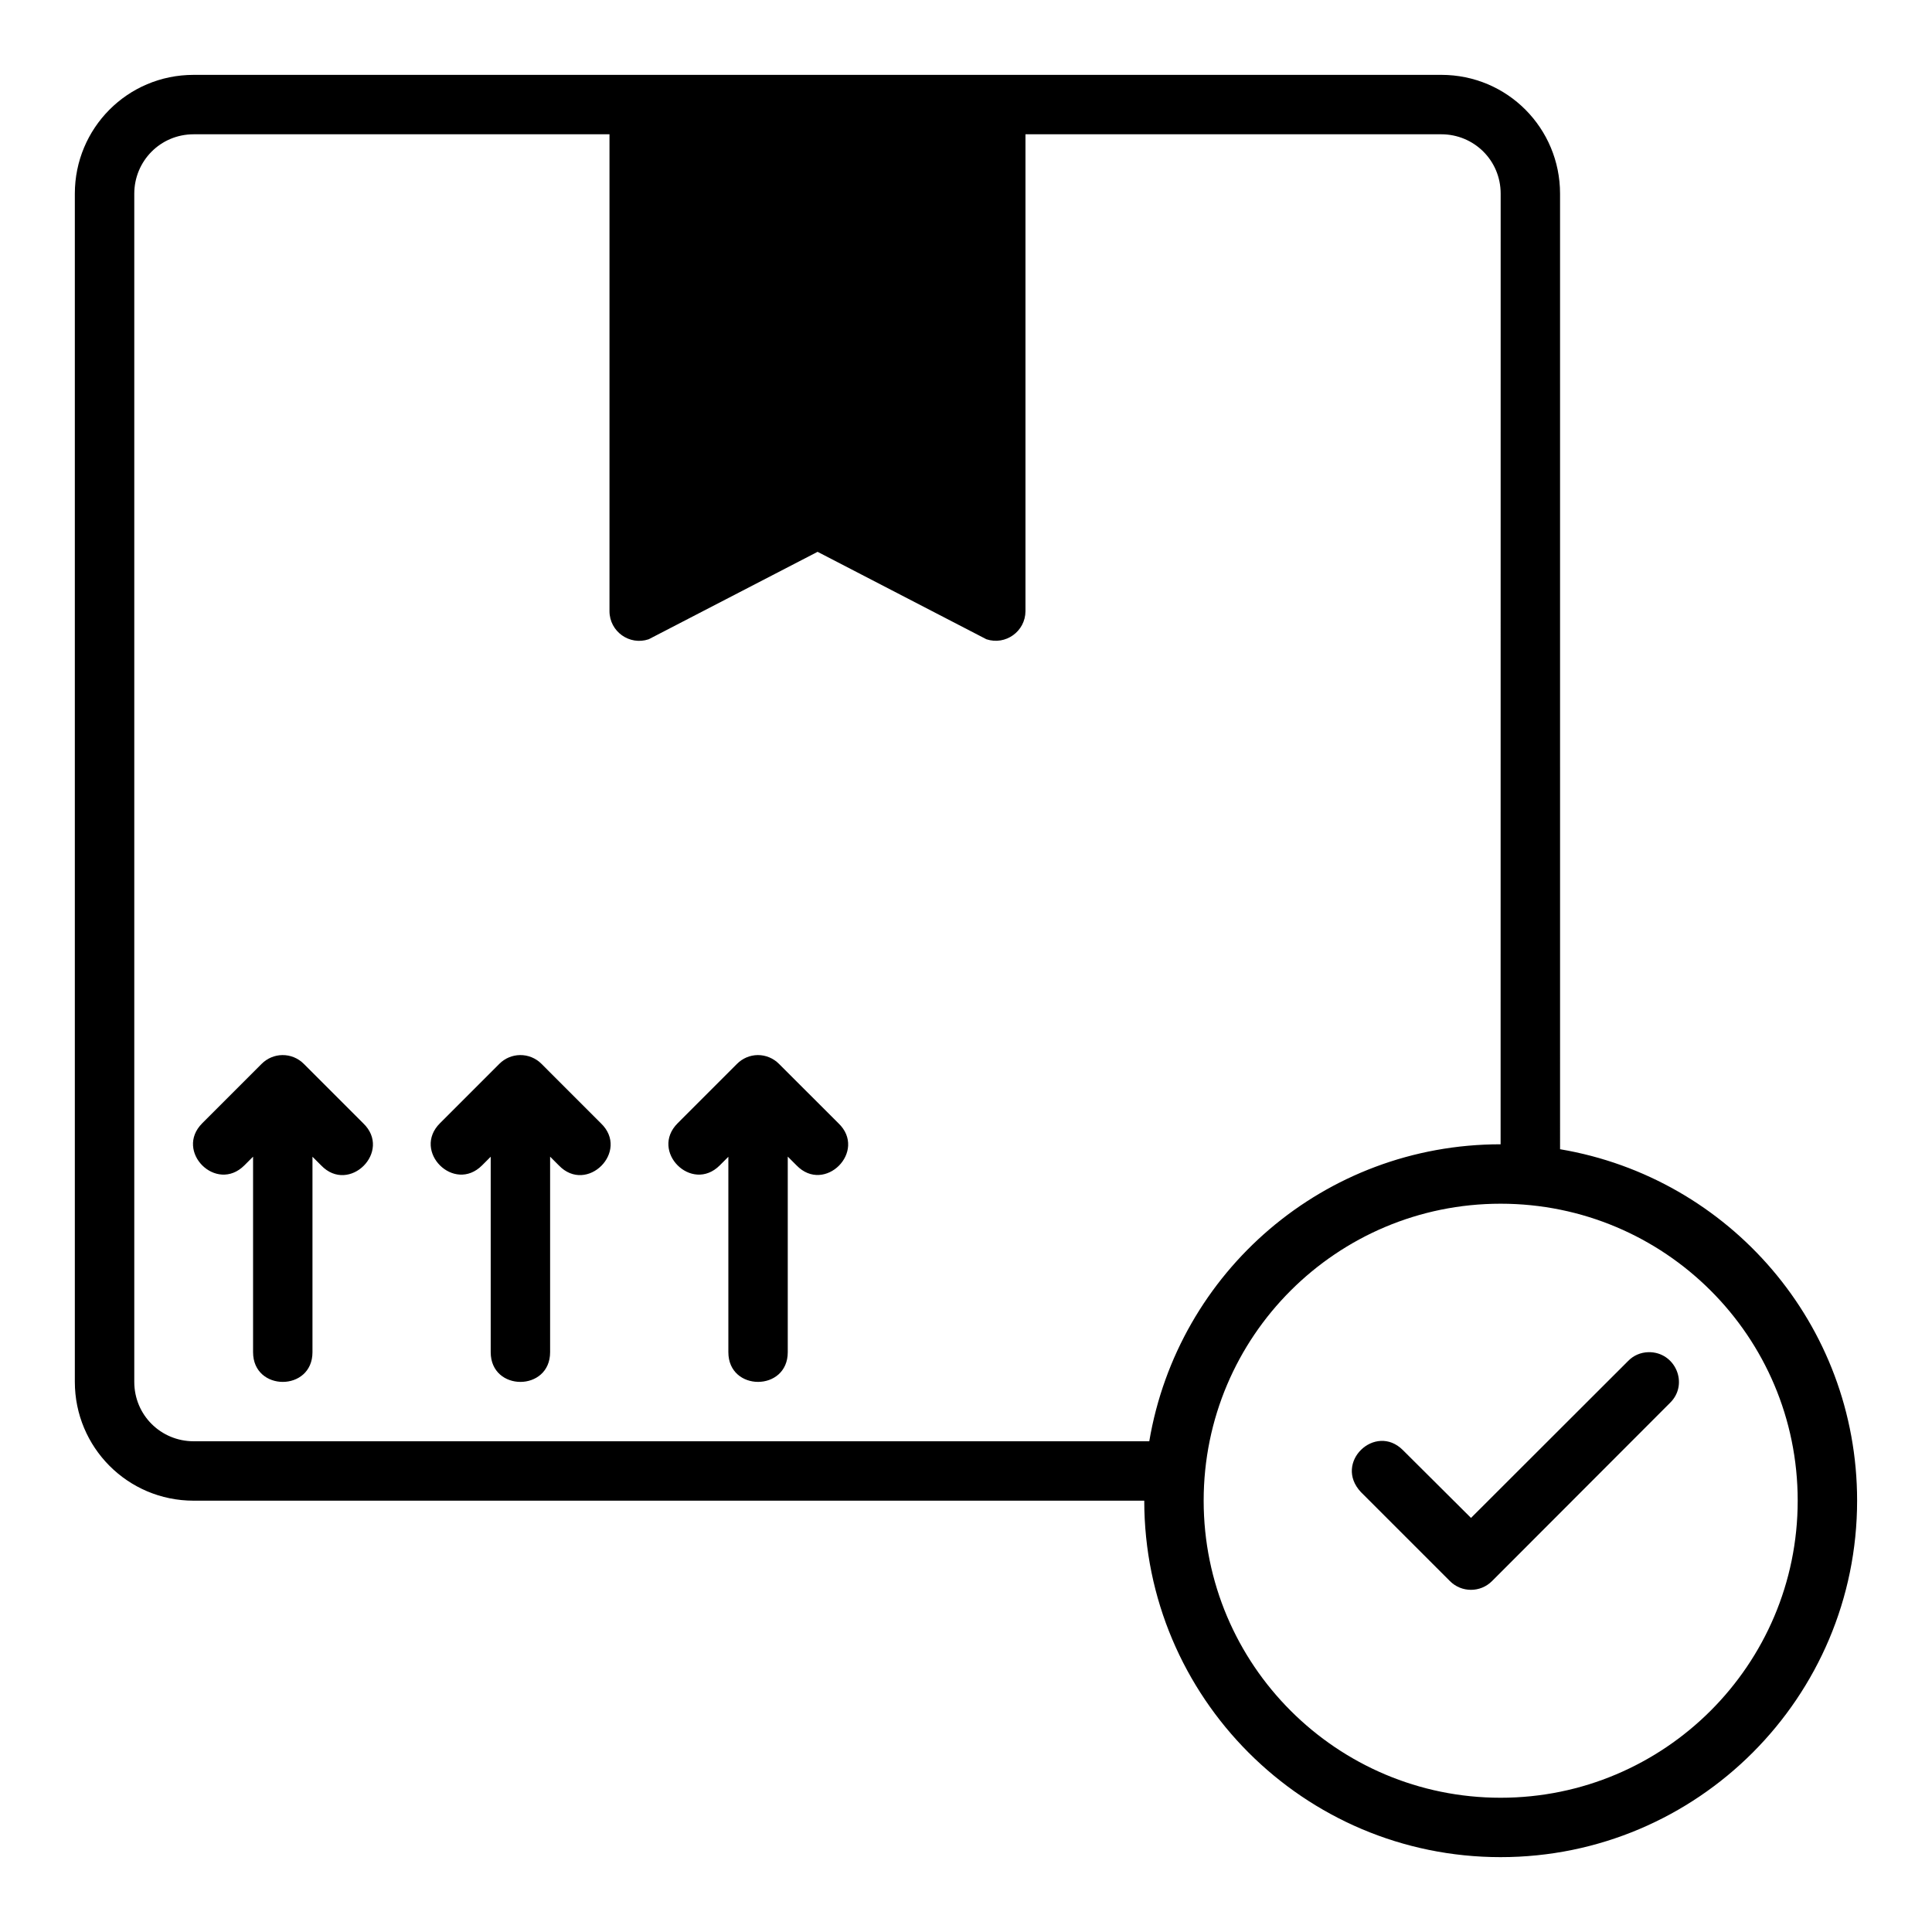 <?xml version="1.0" encoding="UTF-8"?>
<!-- Uploaded to: ICON Repo, www.iconrepo.com, Generator: ICON Repo Mixer Tools -->
<svg fill="#000000" width="800px" height="800px" version="1.1" viewBox="144 144 512 512" xmlns="http://www.w3.org/2000/svg">
 <path d="m195.32 163.84c-17.586 0-31.488 14.18-31.488 31.488v314.88c0 17.309 13.961 31.488 31.488 31.488h251.92c0.008 52.07 42.227 94.465 94.434 94.465 52.207 0 94.48-42.402 94.48-94.48 0-46.695-33.832-85.539-78.719-93.125l-0.004-253.23c0-17.309-13.902-31.488-31.488-31.488zm0 15.746h110.2v126.4c0.023 5.375 5.301 9.148 10.395 7.426l44.754-23.172 44.742 23.172c5.074 1.68 10.316-2.078 10.348-7.426v-126.4h110.19c8.645 0 15.746 6.887 15.742 15.742l-0.016 251.92c-46.719 0-85.504 33.754-93.109 78.703h-253.24c-8.676 0-15.742-6.918-15.742-15.742v-314.88c0-8.613 6.887-15.742 15.742-15.742zm18.02 246.34-15.742 15.746c-7.441 7.441 3.723 18.605 11.164 11.164l2.305-2.305v51.812c0 10.5 15.742 10.5 15.742 0v-51.797l2.289 2.289c7.441 7.758 18.914-3.734 11.148-11.164l-15.742-15.742c-1.504-1.512-3.555-2.352-5.688-2.32-2.059 0.027-4.023 0.863-5.473 2.32zm62.992 0-15.742 15.746c-7.441 7.441 3.723 18.605 11.164 11.164l2.289-2.289v51.797c0 10.5 15.742 10.5 15.742 0v-51.812l2.305 2.305c7.441 7.758 18.914-3.734 11.148-11.164l-15.742-15.746c-1.504-1.512-3.555-2.352-5.688-2.32-2.059 0.027-4.023 0.863-5.473 2.32zm62.992 0-15.742 15.746c-7.441 7.441 3.723 18.605 11.164 11.164l2.277-2.277v51.781c0 10.5 15.742 10.5 15.742 0v-51.828l2.32 2.32c7.441 7.703 18.848-3.766 11.102-11.164l-15.762-15.742c-1.488-1.496-3.516-2.332-5.629-2.32-2.059 0.027-4.023 0.863-5.473 2.32zm202.35 37.07c43.438 0 78.734 35.121 78.734 78.691 0 43.57-35.383 78.734-78.734 78.734-43.352 0-78.691-35.168-78.691-78.734 0-43.57 35.305-78.691 78.691-78.691zm33.809 41.664-41.652 41.605-18.082-18.004c-7.273-7.219-18.441 3.324-11.102 11.148l23.602 23.602c3.074 3.082 8.07 3.082 11.148 0l47.188-47.246c5.082-4.996 1.375-13.574-5.75-13.422-2.047 0.059-3.926 0.855-5.352 2.32z"/>
</svg>